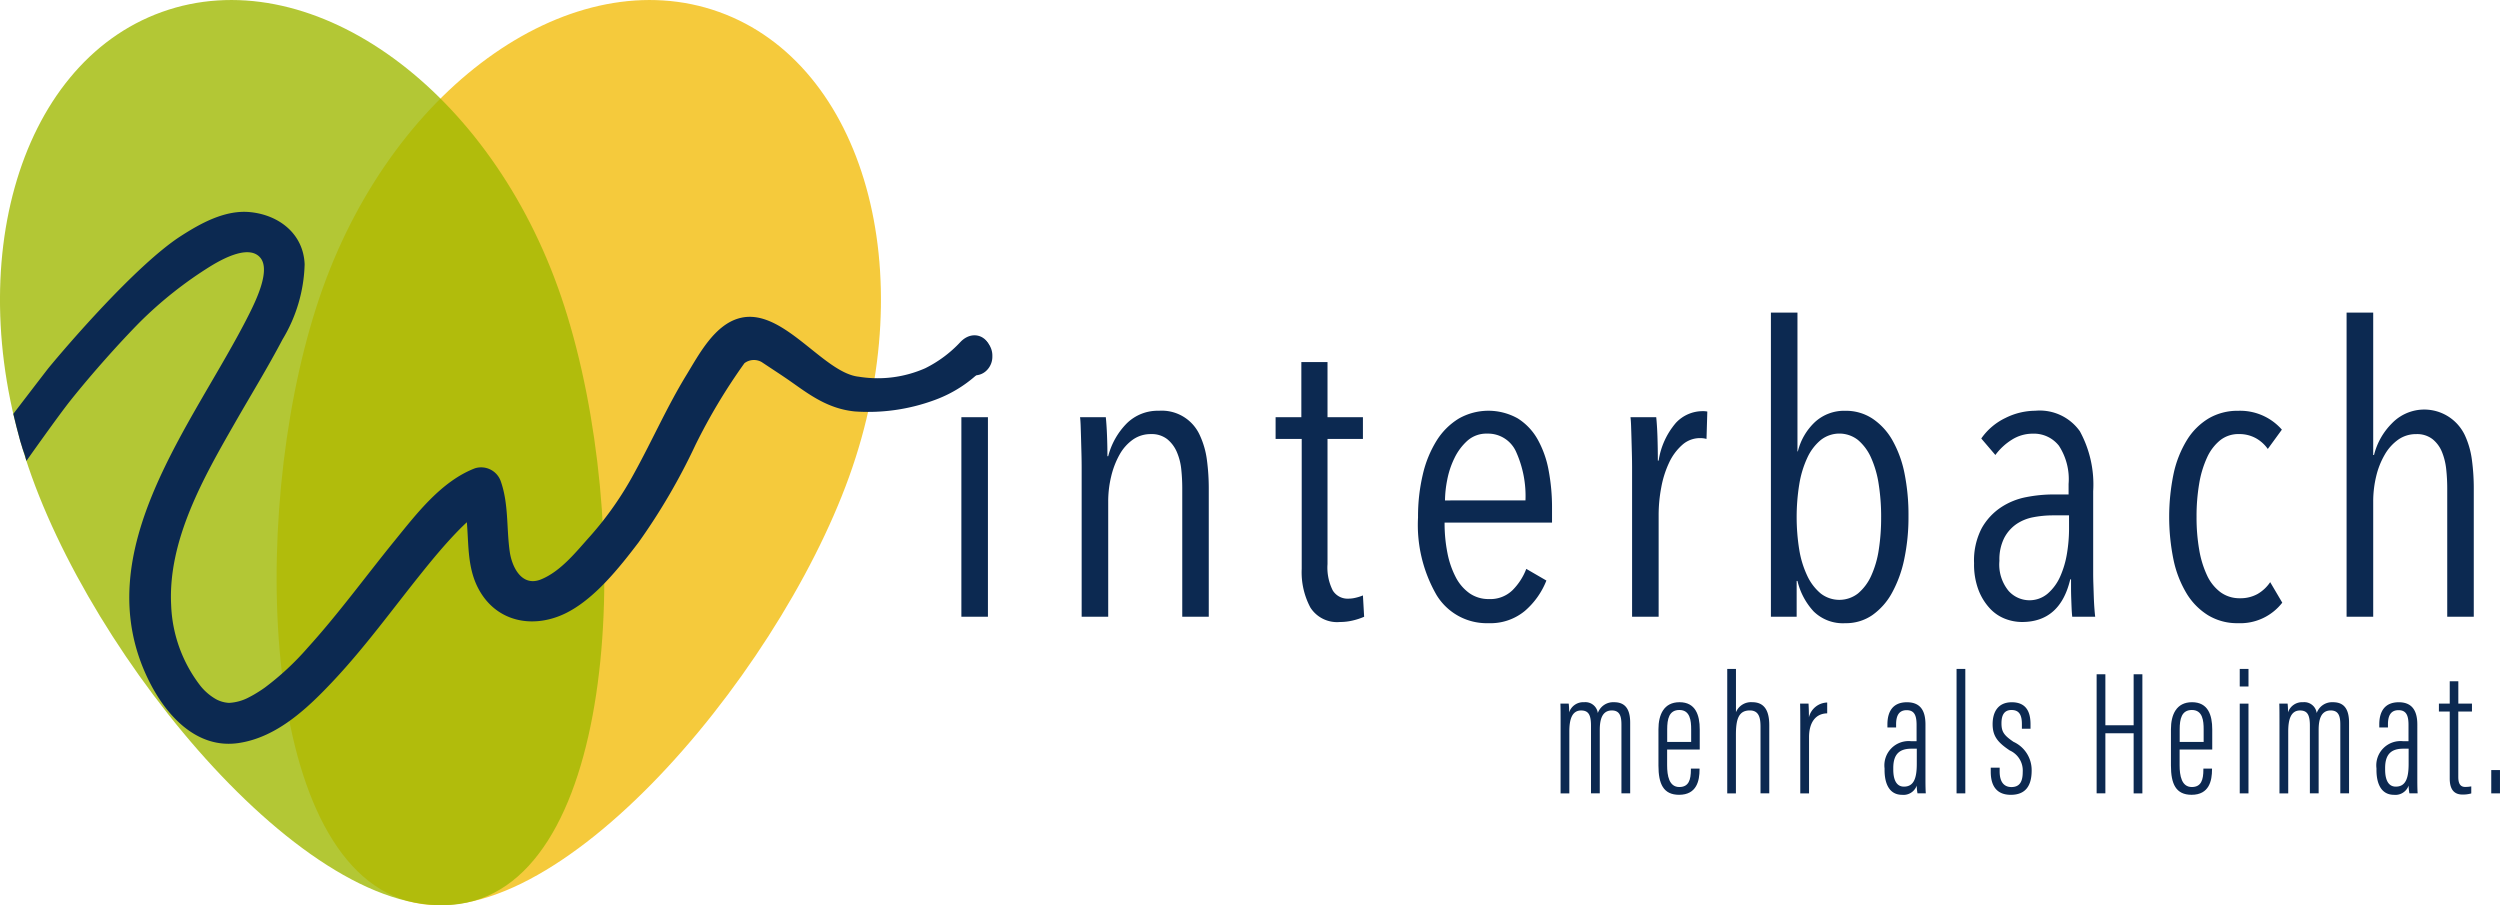 <svg xmlns="http://www.w3.org/2000/svg" width="225.37" height="81.608" viewBox="0 0 225.37 81.608">
  <g id="Gruppe_2263" data-name="Gruppe 2263" transform="translate(-748.713 -36.044)">
    <g id="Gruppe_2261" data-name="Gruppe 2261" transform="translate(834.981 64.222)">
      <path id="Pfad_8588" data-name="Pfad 8588" d="M813.561,59.48a1.737,1.737,0,0,1-.471,1.252,1.51,1.51,0,0,1-1.125.488,1.49,1.49,0,0,1-1.142-.488,1.929,1.929,0,0,1,0-2.485,1.539,1.539,0,0,1,2.285,0A1.787,1.787,0,0,1,813.561,59.48Zm-2.793,23.5V64.994h2.394v17.99Z" transform="translate(-810.37 -55.562)" fill="#0c2951"/>
      <path id="Pfad_8589" data-name="Pfad 8589" d="M827.514,81.08V69.473a16.433,16.433,0,0,0-.089-1.687,5.317,5.317,0,0,0-.4-1.559,3.017,3.017,0,0,0-.87-1.161,2.269,2.269,0,0,0-1.469-.453,2.768,2.768,0,0,0-1.613.49,4.072,4.072,0,0,0-1.2,1.342,7.577,7.577,0,0,0-.761,1.959,9.6,9.6,0,0,0-.273,2.3V81.08h-2.394V67.623q0-.579-.018-1.251c-.011-.448-.024-.883-.035-1.307s-.025-.809-.036-1.16-.031-.623-.055-.816h2.321q.071.688.109,1.668t.036,1.85h.071a6.523,6.523,0,0,1,1.669-2.956,3.971,3.971,0,0,1,2.9-1.142,3.757,3.757,0,0,1,3.7,2.23,7.547,7.547,0,0,1,.635,2.248,19.407,19.407,0,0,1,.162,2.485V81.08Z" transform="translate(-807.204 -53.658)" fill="#0c2951"/>
      <path id="Pfad_8590" data-name="Pfad 8590" d="M837.9,82.658a4.932,4.932,0,0,1-1.2.146,2.852,2.852,0,0,1-2.665-1.305,6.755,6.755,0,0,1-.781-3.483V66.3H830.9V64.342h2.321v-4.97h2.359v4.97h3.192V66.3H835.58V77.581a4.587,4.587,0,0,0,.47,2.374,1.564,1.564,0,0,0,1.415.744,2.794,2.794,0,0,0,.69-.091,3.908,3.908,0,0,0,.617-.2l.109,1.924A5.885,5.885,0,0,1,837.9,82.658Z" transform="translate(-802.175 -54.91)" fill="#0c2951"/>
      <path id="Pfad_8591" data-name="Pfad 8591" d="M842.471,72.593a13.659,13.659,0,0,0,.256,2.737,8.012,8.012,0,0,0,.746,2.177,4.066,4.066,0,0,0,1.24,1.451,2.992,2.992,0,0,0,1.768.526,2.865,2.865,0,0,0,2.114-.8,5.473,5.473,0,0,0,1.24-1.921l1.813,1.052a6.966,6.966,0,0,1-1.941,2.738,4.86,4.86,0,0,1-3.282,1.105,5.289,5.289,0,0,1-4.679-2.538,12.638,12.638,0,0,1-1.669-7,16.394,16.394,0,0,1,.434-3.881,10.012,10.012,0,0,1,1.248-3.047,6.107,6.107,0,0,1,1.988-1.977,5.413,5.413,0,0,1,5.317-.018,5.28,5.28,0,0,1,1.791,1.887,9.008,9.008,0,0,1,.993,2.791,17.955,17.955,0,0,1,.308,3.41v1.307Zm7.291-2a9.683,9.683,0,0,0-.84-4.371,2.762,2.762,0,0,0-2.623-1.651,2.561,2.561,0,0,0-1.768.635,5.053,5.053,0,0,0-1.166,1.56,7.7,7.7,0,0,0-.658,1.976,10.112,10.112,0,0,0-.2,1.851Z" transform="translate(-798.512 -53.658)" fill="#0c2951"/>
      <path id="Pfad_8592" data-name="Pfad 8592" d="M857.863,63.586a3.3,3.3,0,0,1,2.394-1.051,1.972,1.972,0,0,1,.435.035l-.073,2.467c-.1-.024-.187-.042-.271-.055a2.418,2.418,0,0,0-.309-.017,2.39,2.39,0,0,0-1.613.616,4.911,4.911,0,0,0-1.18,1.6,8.97,8.97,0,0,0-.706,2.23,13.316,13.316,0,0,0-.236,2.485V81.07h-2.394V67.613q0-.579-.018-1.251c-.011-.448-.024-.883-.035-1.307s-.025-.809-.036-1.16-.031-.623-.055-.816h2.321q.071.688.109,1.722c.022.688.036,1.422.036,2.194h.071A6.8,6.8,0,0,1,857.863,63.586Z" transform="translate(-793.049 -53.648)" fill="#0c2951"/>
      <path id="Pfad_8593" data-name="Pfad 8593" d="M875.216,74.537a18.236,18.236,0,0,1-.38,3.863,10.869,10.869,0,0,1-1.105,3.046,5.911,5.911,0,0,1-1.778,2.013,4.171,4.171,0,0,1-2.43.725,3.761,3.761,0,0,1-2.864-1.069,6.135,6.135,0,0,1-1.451-2.74h-.073v3.229h-2.321V56.183h2.394V68.7h.035a5.4,5.4,0,0,1,1.542-2.649,3.9,3.9,0,0,1,2.738-1.014,4.335,4.335,0,0,1,2.449.707,5.742,5.742,0,0,1,1.8,1.959,10.013,10.013,0,0,1,1.089,2.993A18.872,18.872,0,0,1,875.216,74.537Zm-2.465.071a18.789,18.789,0,0,0-.218-2.937,9.1,9.1,0,0,0-.688-2.4,4.456,4.456,0,0,0-1.18-1.6,2.714,2.714,0,0,0-3.355,0,4.505,4.505,0,0,0-1.214,1.6,9.034,9.034,0,0,0-.726,2.4,18.6,18.6,0,0,0,0,5.895,8.735,8.735,0,0,0,.726,2.356,4.629,4.629,0,0,0,1.2,1.578,2.74,2.74,0,0,0,3.373,0,4.461,4.461,0,0,0,1.18-1.578,8.8,8.8,0,0,0,.688-2.356A18.715,18.715,0,0,0,872.75,74.608Z" transform="translate(-789.438 -56.183)" fill="#0c2951"/>
      <path id="Pfad_8594" data-name="Pfad 8594" d="M884.753,81.08q-.036-.292-.055-.726c-.013-.29-.024-.6-.036-.925s-.018-.641-.018-.943v-.779h-.071q-.909,3.845-4.353,3.845a4.264,4.264,0,0,1-1.524-.291,3.69,3.69,0,0,1-1.378-.943,5.157,5.157,0,0,1-1.016-1.65,6.5,6.5,0,0,1-.4-2.412,6.3,6.3,0,0,1,.688-3.156,5.446,5.446,0,0,1,1.742-1.885,6.25,6.25,0,0,1,2.3-.925,12.768,12.768,0,0,1,2.376-.236h1.415V69.11a5.512,5.512,0,0,0-.87-3.446,2.863,2.863,0,0,0-2.358-1.089,3.493,3.493,0,0,0-1.886.544,5.367,5.367,0,0,0-1.487,1.378l-1.27-1.487a5.584,5.584,0,0,1,2.177-1.85,6.087,6.087,0,0,1,2.684-.652,4.431,4.431,0,0,1,4.027,1.85,10.005,10.005,0,0,1,1.2,5.4v7.473c0,.242.006.543.018.907s.024.732.036,1.105.031.726.055,1.052.048.586.073.781Zm-.29-9.141h-1.451a9.5,9.5,0,0,0-1.74.162,4.053,4.053,0,0,0-1.542.617,3.49,3.49,0,0,0-1.107,1.252,4.3,4.3,0,0,0-.435,2.067,3.738,3.738,0,0,0,.834,2.721,2.533,2.533,0,0,0,3.537.217,4.385,4.385,0,0,0,1.123-1.56,8.4,8.4,0,0,0,.6-2.067,13.733,13.733,0,0,0,.182-2.177Z" transform="translate(-784.212 -53.658)" fill="#0c2951"/>
      <path id="Pfad_8595" data-name="Pfad 8595" d="M894.677,81.659a5.055,5.055,0,0,1-2.684-.707,5.892,5.892,0,0,1-1.941-1.959,9.73,9.73,0,0,1-1.18-3.011,19.26,19.26,0,0,1,0-7.8,9.682,9.682,0,0,1,1.2-3.029A5.837,5.837,0,0,1,892.03,63.2a5.159,5.159,0,0,1,2.684-.688,4.994,4.994,0,0,1,3.918,1.7l-1.269,1.741a3.253,3.253,0,0,0-1.089-.978,3.084,3.084,0,0,0-1.524-.364,2.627,2.627,0,0,0-1.686.562,4.285,4.285,0,0,0-1.18,1.56,9.205,9.205,0,0,0-.707,2.358,17.471,17.471,0,0,0-.236,2.991,16.917,16.917,0,0,0,.236,2.938,8.926,8.926,0,0,0,.707,2.323,3.976,3.976,0,0,0,1.216,1.524,2.894,2.894,0,0,0,1.759.543,3.157,3.157,0,0,0,1.578-.381,3.445,3.445,0,0,0,1.142-1.07l1.089,1.85A4.79,4.79,0,0,1,894.677,81.659Z" transform="translate(-779.194 -53.658)" fill="#0c2951"/>
      <path id="Pfad_8596" data-name="Pfad 8596" d="M908.976,83.605V72a16.018,16.018,0,0,0-.091-1.687,5.724,5.724,0,0,0-.381-1.559,2.871,2.871,0,0,0-.853-1.161,2.269,2.269,0,0,0-1.469-.453,2.768,2.768,0,0,0-1.613.49,4.261,4.261,0,0,0-1.216,1.342,7.159,7.159,0,0,0-.779,1.959,9.661,9.661,0,0,0-.271,2.3V83.605h-2.4V56.183h2.4v12.84h.073A6.12,6.12,0,0,1,904,66.158a4.046,4.046,0,0,1,6.576,1.107,7.587,7.587,0,0,1,.631,2.248A19.145,19.145,0,0,1,911.369,72V83.605Z" transform="translate(-774.631 -56.183)" fill="#0c2951"/>
    </g>
    <g id="Gruppe_2262" data-name="Gruppe 2262" transform="translate(889.381 96.346)">
      <path id="Pfad_8597" data-name="Pfad 8597" d="M849.268,83.735c0-1.366,0-1.91-.017-2.32H850a6,6,0,0,1,.036.792,1.342,1.342,0,0,1,1.359-.919,1.128,1.128,0,0,1,1.228.978,1.468,1.468,0,0,1,1.448-.978c.73,0,1.469.292,1.469,1.838v6.379h-.788V83.313c0-.684-.108-1.282-.863-1.282-.894,0-1.09.845-1.09,1.77v5.7h-.791V83.4c0-.967-.225-1.367-.89-1.367-.856,0-1.063.872-1.063,1.9v5.577h-.788Z" transform="translate(-849.251 -78.287)" fill="#0c2951"/>
      <path id="Pfad_8598" data-name="Pfad 8598" d="M856.349,85.554v1.419c0,.933.172,1.96,1.1,1.96.856,0,1.042-.66,1.042-1.571v-.087h.781v.074c0,1-.245,2.285-1.843,2.285-1.424,0-1.862-.989-1.862-2.636V83.727c0-1.311.485-2.439,1.9-2.439,1.44,0,1.822,1.15,1.822,2.45v1.816Zm2.167-.683V83.73c0-.758-.085-1.741-1.061-1.741-.939,0-1.1.818-1.1,1.753v1.129Z" transform="translate(-846.729 -78.287)" fill="#0c2951"/>
      <path id="Pfad_8599" data-name="Pfad 8599" d="M860.787,79.143v3.9a1.467,1.467,0,0,1,1.463-.9c1.192,0,1.539.9,1.539,2.072v6.145H863V84.4c0-.73-.076-1.515-.963-1.515-1.037,0-1.254.839-1.254,2.2v5.278H860V79.143Z" transform="translate(-844.961 -79.143)" fill="#0c2951"/>
      <path id="Pfad_8600" data-name="Pfad 8600" d="M864.711,84.171c0-1.279,0-2.121-.017-2.763h.76c.015.253.035.611.035,1.233a1.743,1.743,0,0,1,1.648-1.333v.977c-1.054.014-1.637.832-1.637,2.156V89.5h-.789Z" transform="translate(-843.087 -78.279)" fill="#0c2951"/>
      <path id="Pfad_8601" data-name="Pfad 8601" d="M873.823,88.288c0,.582.013,1.028.032,1.217h-.75a4.8,4.8,0,0,1-.071-.7,1.259,1.259,0,0,1-1.315.831c-1.135,0-1.583-.974-1.583-2.241v-.144a2.189,2.189,0,0,1,2.418-2.446h.469V83.348c0-.8-.158-1.342-.894-1.342s-.952.555-.952,1.28v.276h-.783v-.27c0-1.1.439-2,1.759-2s1.671.9,1.671,2.009Zm-.781-2.81h-.484c-1.045,0-1.636.46-1.636,1.741v.141c0,.831.236,1.538.961,1.538.89,0,1.158-.754,1.158-2.048Z" transform="translate(-840.915 -78.287)" fill="#0c2951"/>
      <path id="Pfad_8602" data-name="Pfad 8602" d="M874.775,90.361V79.143h.789V90.361Z" transform="translate(-839.063 -79.143)" fill="#0c2951"/>
      <path id="Pfad_8603" data-name="Pfad 8603" d="M877.781,87.19v.346c0,.988.434,1.4,1.056,1.4.74,0,1.024-.47,1.024-1.361a1.981,1.981,0,0,0-1.171-1.939c-1.063-.714-1.543-1.27-1.543-2.367,0-1.072.466-1.977,1.728-1.977,1.365,0,1.689.96,1.689,1.987v.4h-.778v-.41c0-.777-.206-1.279-.936-1.279-.639,0-.905.435-.905,1.2s.225,1.083,1.087,1.671a2.8,2.8,0,0,1,1.634,2.588c0,1.408-.581,2.187-1.878,2.187-1.417,0-1.81-.989-1.81-2.074V87.19Z" transform="translate(-838.184 -78.287)" fill="#0c2951"/>
      <path id="Pfad_8604" data-name="Pfad 8604" d="M883.8,79.486h.788v4.6h2.548v-4.6h.788V90.225h-.788V84.808h-2.548v5.416H883.8Z" transform="translate(-835.461 -79.006)" fill="#0c2951"/>
      <path id="Pfad_8605" data-name="Pfad 8605" d="M889.369,85.554v1.419c0,.933.174,1.96,1.1,1.96.856,0,1.042-.66,1.042-1.571v-.087h.779v.074c0,1-.245,2.285-1.841,2.285-1.426,0-1.862-.989-1.862-2.636V83.727c0-1.311.485-2.439,1.9-2.439,1.441,0,1.823,1.15,1.823,2.45v1.816Zm2.167-.683V83.73c0-.758-.084-1.741-1.06-1.741-.937,0-1.1.818-1.1,1.753v1.129Z" transform="translate(-833.549 -78.287)" fill="#0c2951"/>
      <path id="Pfad_8606" data-name="Pfad 8606" d="M893.02,82.272h.788v8.09h-.788Zm0-3.129h.789v1.584h-.789Z" transform="translate(-831.78 -79.143)" fill="#0c2951"/>
      <path id="Pfad_8607" data-name="Pfad 8607" d="M895.585,83.735c0-1.366,0-1.91-.017-2.32h.75a6.468,6.468,0,0,1,.036.792,1.34,1.34,0,0,1,1.359-.919,1.129,1.129,0,0,1,1.228.978,1.466,1.466,0,0,1,1.448-.978c.729,0,1.468.292,1.468,1.838v6.379h-.788V83.313c0-.684-.106-1.282-.862-1.282-.9,0-1.091.845-1.091,1.77v5.7h-.79V83.4c0-.967-.225-1.367-.89-1.367-.856,0-1.062.872-1.062,1.9v5.577h-.789Z" transform="translate(-830.763 -78.287)" fill="#0c2951"/>
      <path id="Pfad_8608" data-name="Pfad 8608" d="M905.513,88.288c0,.582.013,1.028.031,1.217H904.8a4.824,4.824,0,0,1-.073-.7,1.258,1.258,0,0,1-1.314.831c-1.135,0-1.582-.974-1.582-2.241v-.144a2.188,2.188,0,0,1,2.419-2.446h.469V83.348c0-.8-.161-1.342-.9-1.342s-.953.555-.953,1.28v.276h-.782v-.27c0-1.1.439-2,1.759-2,1.3,0,1.671.9,1.671,2.009Zm-.782-2.81h-.483c-1.045,0-1.636.46-1.636,1.741v.141c0,.831.236,1.538.961,1.538.89,0,1.157-.754,1.157-2.048Z" transform="translate(-828.265 -78.287)" fill="#0c2951"/>
      <path id="Pfad_8609" data-name="Pfad 8609" d="M905.854,81.955h.975V79.936h.774v2.019h1.23v.712H907.6v5.892c0,.441.09.905.616.905a3.025,3.025,0,0,0,.554-.049v.635a2.717,2.717,0,0,1-.8.1c-.623,0-1.142-.325-1.142-1.441V82.667h-.975Z" transform="translate(-826.658 -78.826)" fill="#0c2951"/>
      <path id="Pfad_8610" data-name="Pfad 8610" d="M909.226,87.761v-2.1h.786v2.1Z" transform="translate(-825.312 -76.543)" fill="#0c2951"/>
    </g>
    <path id="Pfad_8611" data-name="Pfad 8611" d="M770.717,61.959c-6.626,18.424-6.131,50.391,6.966,55.1s33.837-19.62,40.464-38.044,1.38-37.18-11.718-41.889S777.342,43.534,770.717,61.959Z" transform="translate(7.114 0)" fill="#f3bd0a" opacity="0.79"/>
    <path id="Pfad_8612" data-name="Pfad 8612" d="M799.01,61.959c6.626,18.424,6.13,50.391-6.966,55.1s-33.837-19.62-40.464-38.044S750.2,41.835,763.3,37.126,792.384,43.534,799.01,61.959Z" transform="translate(0 0)" fill="#9fb900" opacity="0.79"/>
    <path id="Pfad_8613" data-name="Pfad 8613" d="M749.57,67.906s2.993-3.912,3.191-4.154c1.489-1.812,7.877-9.276,11.907-11.872,1.833-1.181,4.041-2.4,6.3-2.157,2.58.271,4.76,1.969,4.865,4.7a13.77,13.77,0,0,1-1.991,6.769c-1.345,2.555-2.857,5.016-4.291,7.522-2.808,4.9-6.047,10.557-5.752,16.411a12.638,12.638,0,0,0,2.656,7.319,4.914,4.914,0,0,0,1.392,1.185,2.748,2.748,0,0,0,1.175.33,4.29,4.29,0,0,0,1.8-.507c.16-.083.319-.167.474-.259.326-.192.646-.395.954-.616a24.842,24.842,0,0,0,3.834-3.562c2.8-3.084,5.247-6.459,7.872-9.686,1.98-2.433,4.2-5.349,7.227-6.516a1.875,1.875,0,0,1,2.342,1.2c.707,2.037.5,4.193.795,6.293.2,1.443,1.11,3.226,2.833,2.517,1.8-.739,3.175-2.511,4.441-3.915a30.1,30.1,0,0,0,3.95-5.658c1.612-2.921,2.961-5.991,4.7-8.838,1.146-1.871,2.574-4.644,4.94-5.17,3.829-.853,7.431,4.992,10.615,5.315a10.611,10.611,0,0,0,5.969-.76,10.99,10.99,0,0,0,3.163-2.349c1.559-1.666,3.8.308,2.12,2.324a11.607,11.607,0,0,1-4.374,2.868,17.283,17.283,0,0,1-7.232,1.048c-2.658-.257-4.437-1.78-6.174-2.965-.677-.462-.886-.589-2.229-1.483a1.407,1.407,0,0,0-1.564.1,52.357,52.357,0,0,0-4.42,7.381,56.273,56.273,0,0,1-5.126,8.776c-1.727,2.267-4,5.147-6.625,6.41-2.891,1.389-6.207.775-7.809-2.246-1.416-2.671-.564-5.745-1.519-8.5l2.342,1.2c-.488.189.148-.1-.151.06-.122.067-.245.136-.364.21-.257.164-.508.336-.748.525-.031.024-.442.368-.151.115-.133.116-.266.232-.395.351-.276.256-.546.516-.809.786-1.23,1.263-2.356,2.623-3.457,4-2.548,3.183-4.959,6.5-7.747,9.481-2.32,2.479-5.113,5.171-8.615,5.69-3.836.568-6.594-2.565-8.125-5.686-5.713-11.652,4.116-23.1,9.079-32.993.669-1.335,1.9-3.927,1.026-5.04-.981-1.241-3.319.01-4.446.693a35.915,35.915,0,0,0-6.47,5.111c-1.756,1.781-4.256,4.563-6.245,7.06-1.112,1.4-3.953,5.423-3.953,5.423-.006-.042-.148-.543-.148-.543l-.2-.572-.078-.262-.116-.367-.354-1.339Z" transform="translate(0.342 5.448)" fill="#0c2951"/>
  </g>
</svg>
